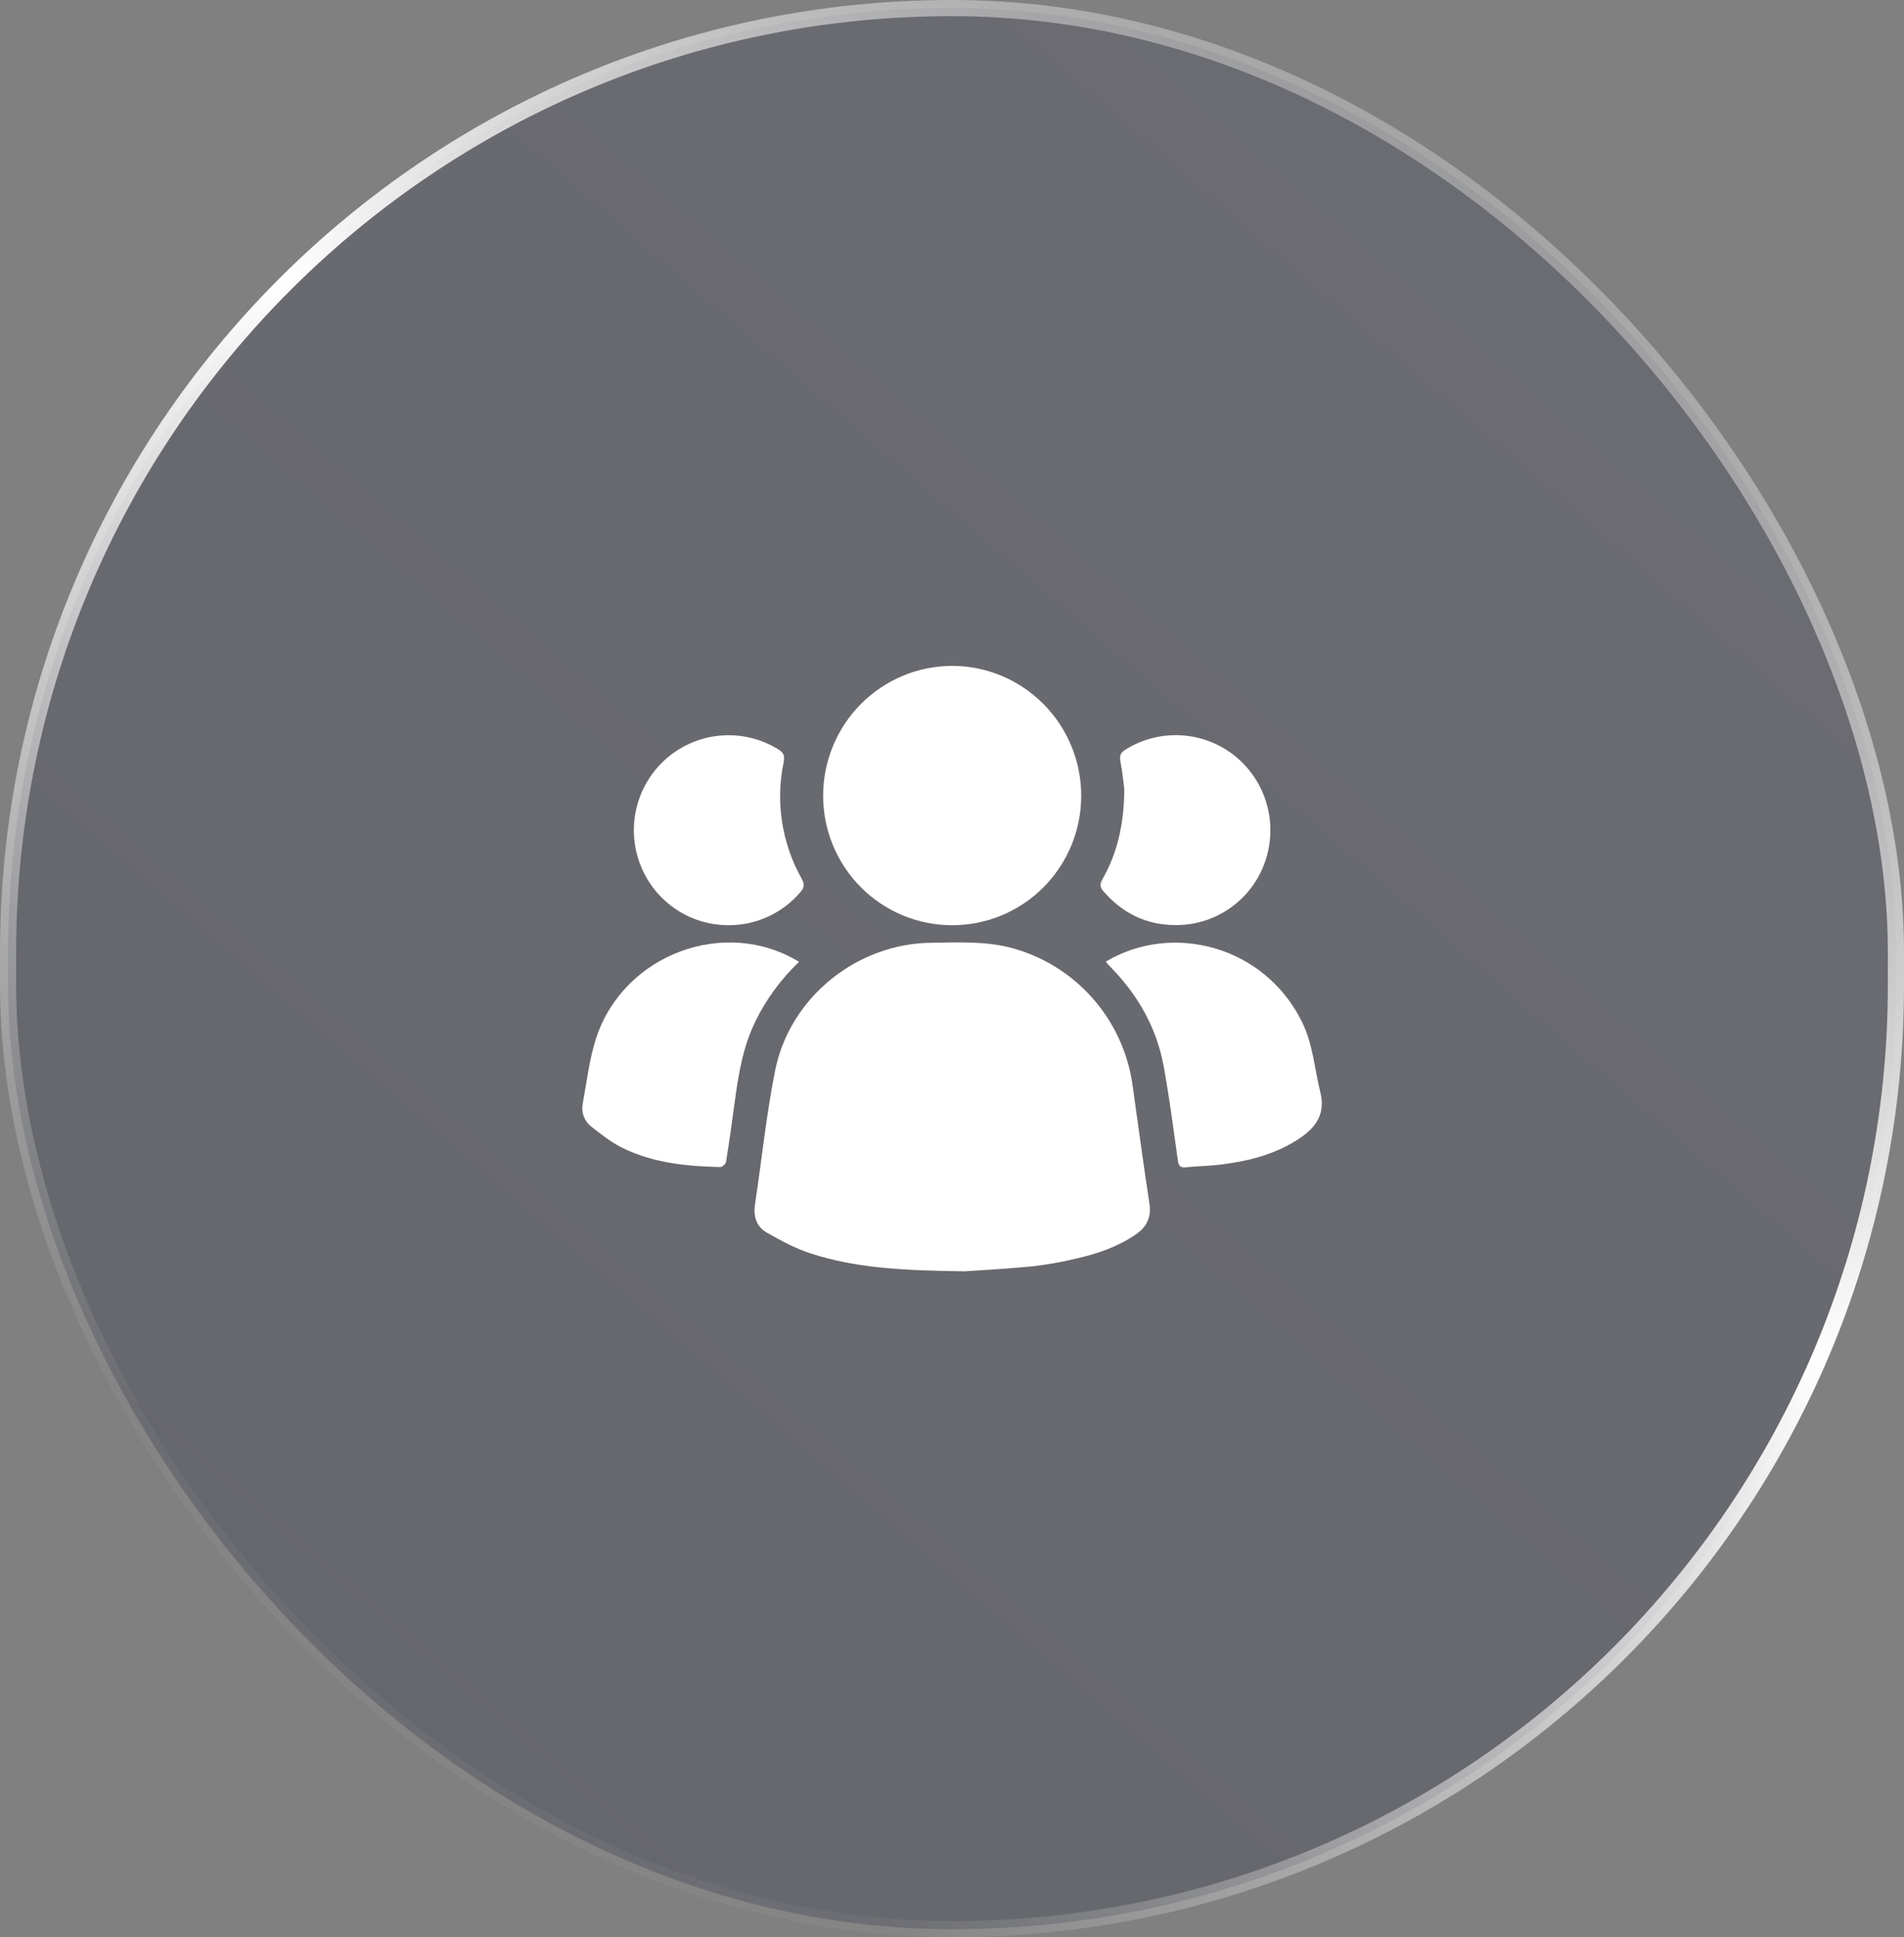 <svg width="118" height="120" viewBox="0 0 118 120" fill="none" xmlns="http://www.w3.org/2000/svg">
<rect x="0" y="0" width="118" height="120" fill="#808080" stroke="none"/>
<rect x="0.5" y="0.5" width="117" height="119" rx="58.5" fill="url(#paint0_linear_96_171)" fill-opacity="0.2"/>
<rect x="0.5" y="0.5" width="117" height="119" rx="58.5" stroke="url(#paint1_linear_96_171)"/>
<g clip-path="url(#clip0_96_171)">
<path d="M59.784 78.749C56.046 78.699 53.082 78.565 50.231 77.638C49.296 77.334 48.404 76.85 47.541 76.363C46.888 75.996 46.675 75.36 46.792 74.596C47.209 71.838 47.491 69.054 48.036 66.323C48.94 61.783 53.099 58.445 57.716 58.397C59.377 58.38 61.045 58.282 62.684 58.716C64.635 59.238 66.389 60.326 67.726 61.846C69.062 63.365 69.922 65.248 70.196 67.256C70.535 69.688 70.864 72.122 71.235 74.549C71.369 75.407 71.058 76.007 70.378 76.473C69.259 77.239 68 77.663 66.697 77.958C65.808 78.174 64.906 78.335 63.997 78.439C62.343 78.601 60.679 78.686 59.784 78.749Z" fill="white"/>
<path d="M59.005 57.308C57.953 57.309 56.912 57.101 55.941 56.697C54.97 56.292 54.088 55.7 53.345 54.952C52.603 54.205 52.015 53.317 51.615 52.341C51.214 51.365 51.01 50.319 51.014 49.263C51.021 47.131 51.871 45.089 53.376 43.586C54.882 42.083 56.92 41.241 59.043 41.246C61.157 41.258 63.181 42.109 64.673 43.614C66.165 45.118 67.004 47.153 67.008 49.276C67.01 50.332 66.804 51.378 66.403 52.354C66.001 53.33 65.412 54.216 64.668 54.962C63.925 55.709 63.041 56.3 62.069 56.703C61.097 57.105 60.056 57.311 59.005 57.308Z" fill="white"/>
<path d="M68.546 59.556C72.666 57.108 78.392 58.589 80.707 63.333C81.375 64.695 81.463 66.195 81.822 67.633C82.15 68.948 81.608 69.778 80.599 70.472C79.13 71.476 77.461 71.906 75.731 72.127C74.988 72.223 74.235 72.229 73.49 72.305C73.139 72.339 73.043 72.211 72.996 71.874C72.721 69.922 72.472 67.965 72.114 66.028C71.681 63.681 70.547 61.678 68.893 59.968C68.789 59.861 68.686 59.753 68.583 59.644C68.568 59.616 68.555 59.586 68.546 59.556Z" fill="white"/>
<path d="M49.522 59.58C48.42 60.624 47.511 61.857 46.838 63.221C46.029 64.851 45.753 66.612 45.517 68.388C45.358 69.581 45.189 70.772 44.997 71.96C44.976 72.094 44.764 72.292 44.643 72.29C42.568 72.246 40.504 72.038 38.614 71.123C37.906 70.781 37.266 70.276 36.645 69.782C36.436 69.623 36.276 69.409 36.181 69.163C36.087 68.918 36.063 68.65 36.111 68.392C36.366 67.015 36.519 65.597 36.955 64.277C38.663 59.11 44.928 56.773 49.522 59.58Z" fill="white"/>
<path d="M45.163 57.308C43.947 57.314 42.759 56.939 41.765 56.236C40.771 55.532 40.02 54.534 39.618 53.382C39.213 52.23 39.176 50.98 39.511 49.806C39.846 48.632 40.536 47.592 41.487 46.829C42.431 46.074 43.584 45.628 44.789 45.553C45.994 45.478 47.193 45.777 48.223 46.41C48.562 46.616 48.646 46.812 48.566 47.214C48.053 49.678 48.452 52.245 49.686 54.435C49.868 54.767 49.855 54.971 49.605 55.259C49.057 55.904 48.376 56.422 47.609 56.775C46.842 57.129 46.007 57.311 45.163 57.308Z" fill="white"/>
<path d="M69.68 48.896C69.633 48.544 69.57 47.844 69.436 47.153C69.366 46.792 69.465 46.616 69.76 46.427C70.793 45.782 71.999 45.475 73.213 45.547C74.427 45.619 75.588 46.067 76.538 46.829C77.486 47.594 78.174 48.636 78.507 49.81C78.841 50.984 78.803 52.233 78.4 53.385C77.995 54.546 77.237 55.549 76.231 56.252C75.226 56.955 74.026 57.322 72.801 57.3C71.013 57.287 69.558 56.553 68.386 55.21C68.164 54.955 68.152 54.765 68.32 54.468C69.239 52.855 69.657 51.1 69.68 48.896Z" fill="white"/>
</g>
<defs>
<linearGradient id="paint0_linear_96_171" x1="91.187" y1="-29.901" x2="-3.526" y2="79.845" gradientUnits="userSpaceOnUse">
<stop stop-color="#1F233F"/>
<stop offset="1" stop-color="#020720"/>
</linearGradient>
<linearGradient id="paint1_linear_96_171" x1="54.93" y1="119.5" x2="126.377" y2="17.496" gradientUnits="userSpaceOnUse">
<stop stop-color="white" stop-opacity="0.04"/>
<stop offset="0.5" stop-color="white"/>
<stop offset="1" stop-color="#B6B6B6" stop-opacity="0.36"/>
</linearGradient>
<clipPath id="clip0_96_171">
<rect width="45.833" height="37.5" fill="white" transform="translate(36.083 41.25)"/>
</clipPath>
</defs>
</svg>
